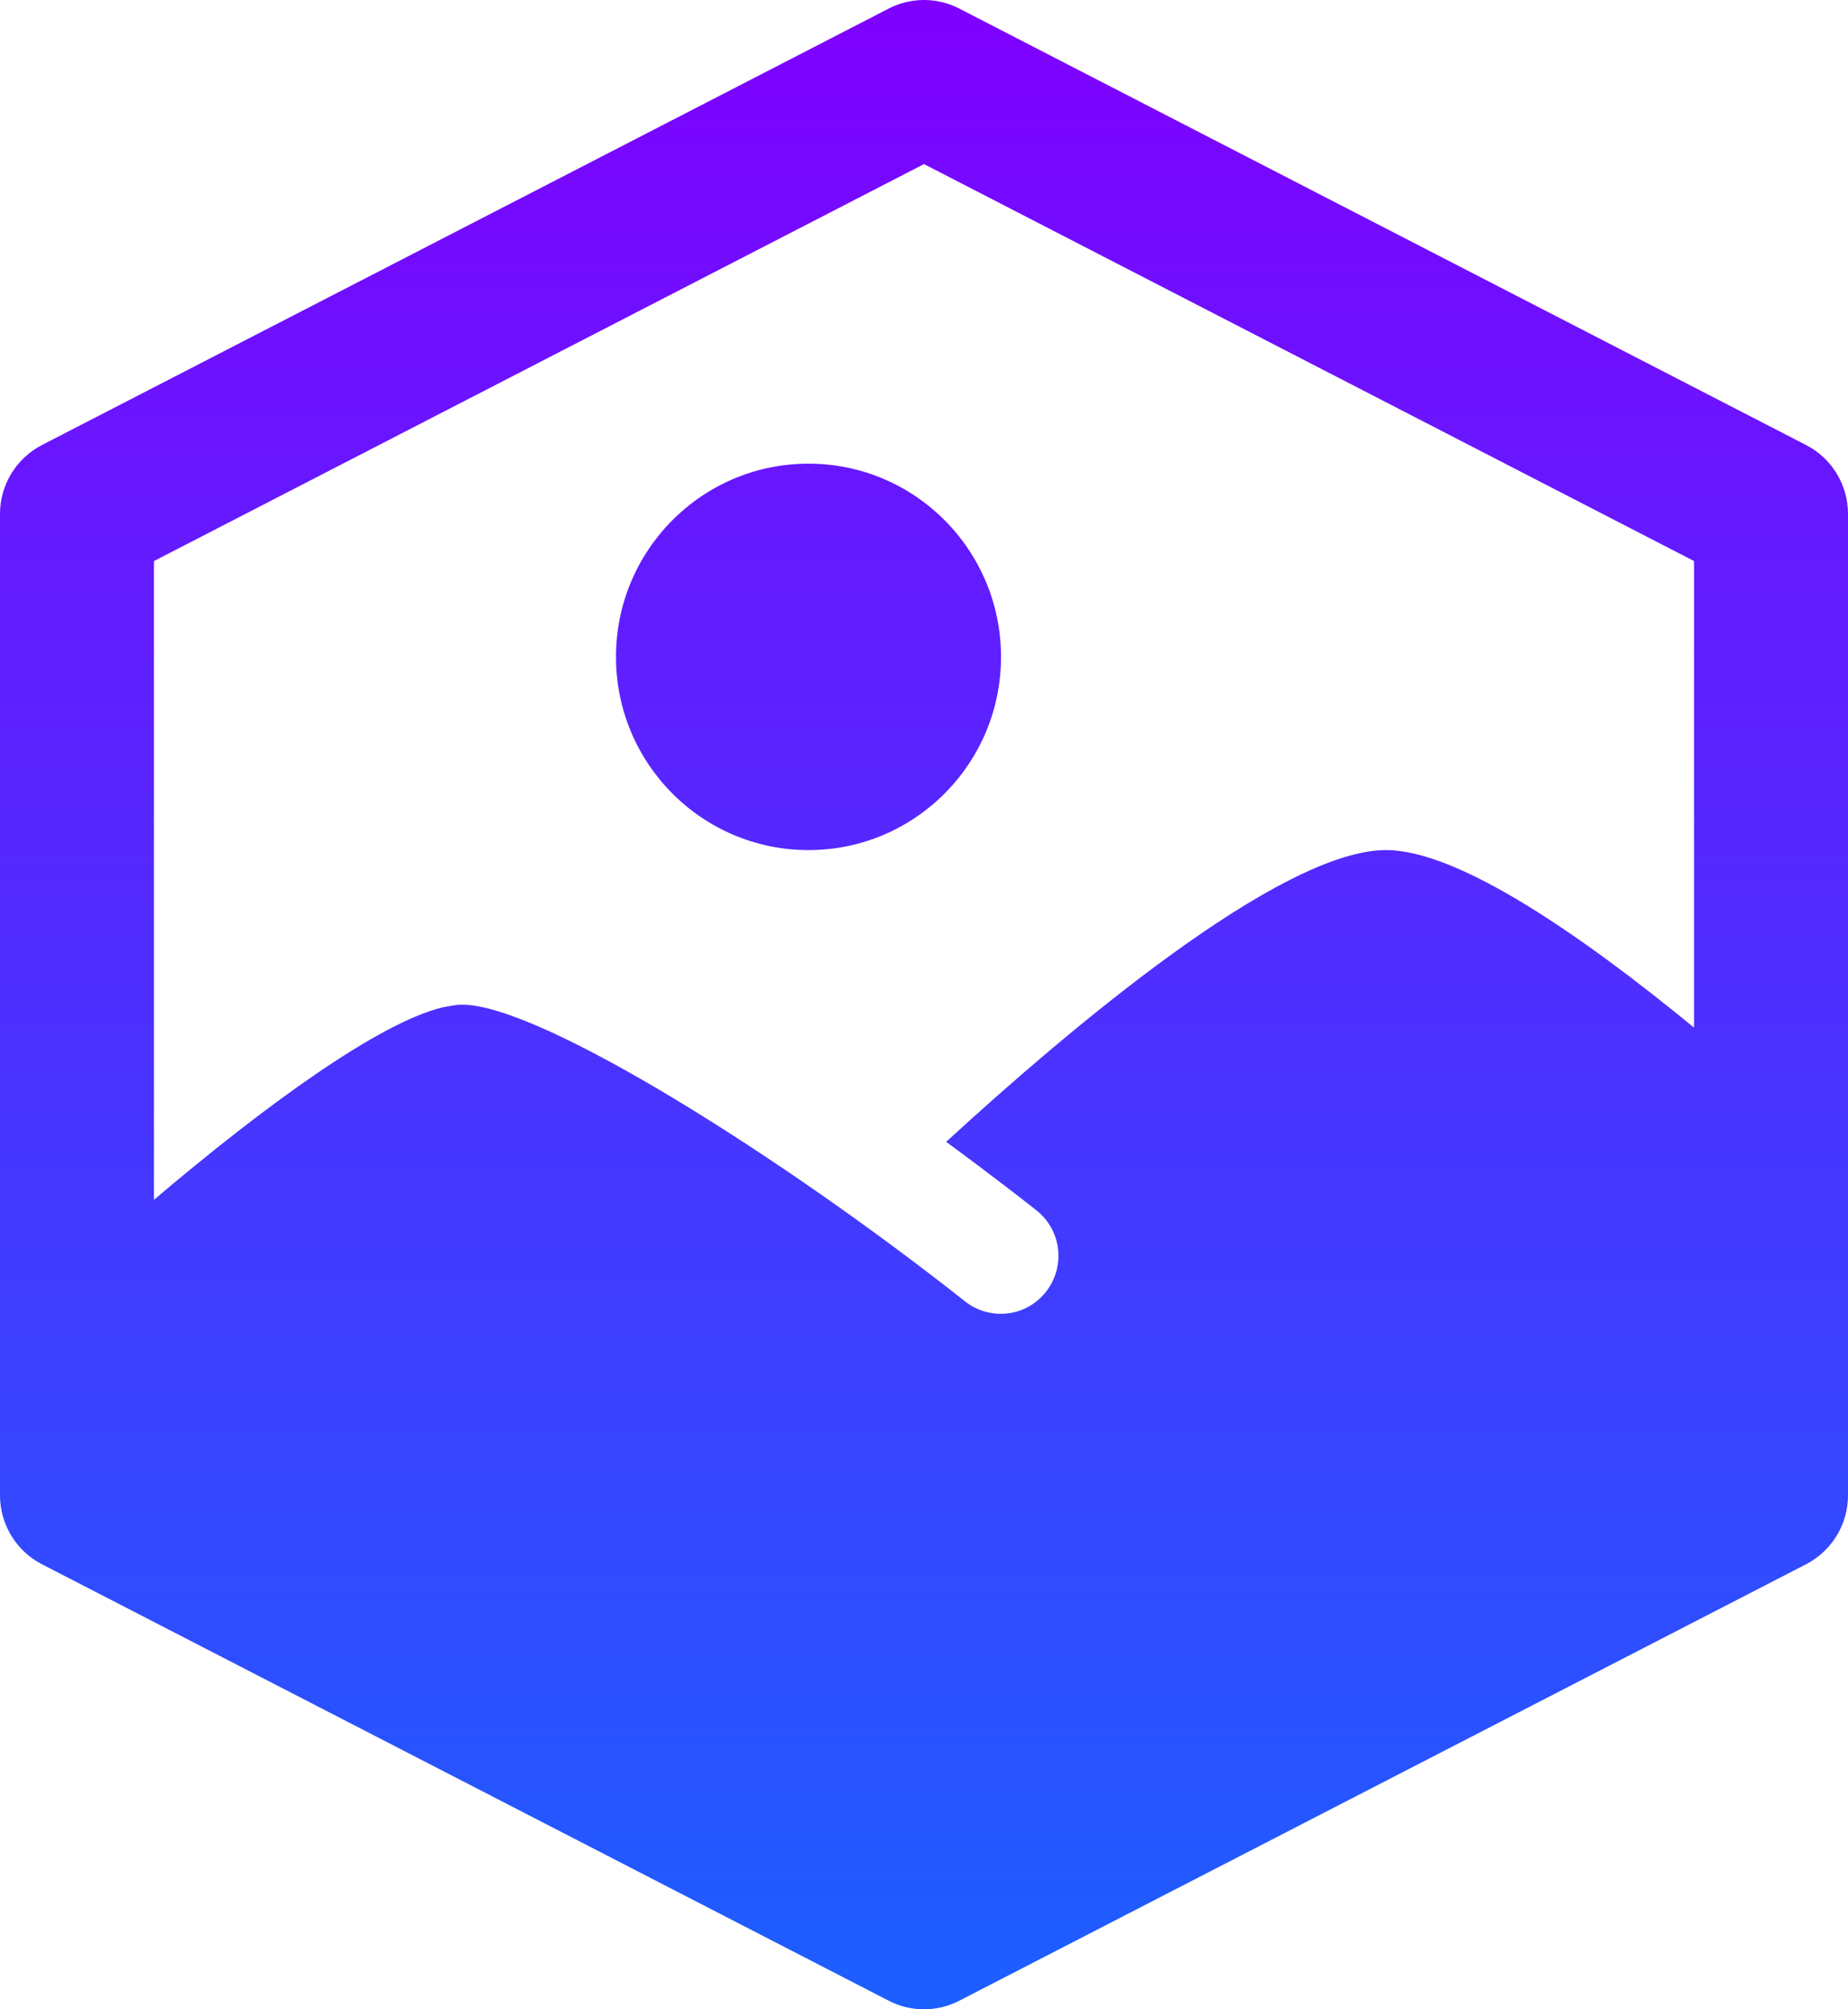 <svg width="46" height="50" viewBox="0 0 46 50" fill="none" xmlns="http://www.w3.org/2000/svg">
<path d="M20.125 11.538C22.772 11.538 24.917 13.69 24.917 16.346C24.917 19.002 22.772 21.154 20.125 21.154C17.478 21.154 15.333 19.002 15.333 16.346C15.333 13.69 17.478 11.538 20.125 11.538ZM46 12.788V37.212C46 37.933 45.597 38.593 44.959 38.924L23.876 49.788C23.326 50.071 22.674 50.071 22.124 49.788L1.041 38.924C0.403 38.595 0 37.933 0 37.212V12.788C0 12.067 0.403 11.407 1.041 11.076L22.124 0.212C22.674 -0.071 23.326 -0.071 23.876 0.212L44.959 11.076C45.597 11.405 46 12.067 46 12.788ZM42.167 13.961L23 4.083L3.833 13.961V29.856C6.603 27.504 9.428 25.452 11.019 25.067C11.182 25.038 11.352 25 11.5 25C13.468 25 19.531 28.833 24.02 32.383C24.645 32.876 25.547 32.772 26.038 32.143C26.529 31.518 26.423 30.61 25.798 30.118C25.528 29.904 24.696 29.254 23.552 28.414C26.605 25.612 31.87 21.154 34.5 21.154C36.315 21.154 39.407 23.306 42.167 25.571V13.961Z" fill="url(#paint0_linear_543_1149)"/>
<defs>
<linearGradient id="paint0_linear_543_1149" x1="29.349" y1="-0.001" x2="29.349" y2="50.001" gradientUnits="userSpaceOnUse">
<stop stop-color="#7F00FF"/>
<stop offset="1" stop-color="#1C5FFF"/>
</linearGradient>
</defs>
</svg>
